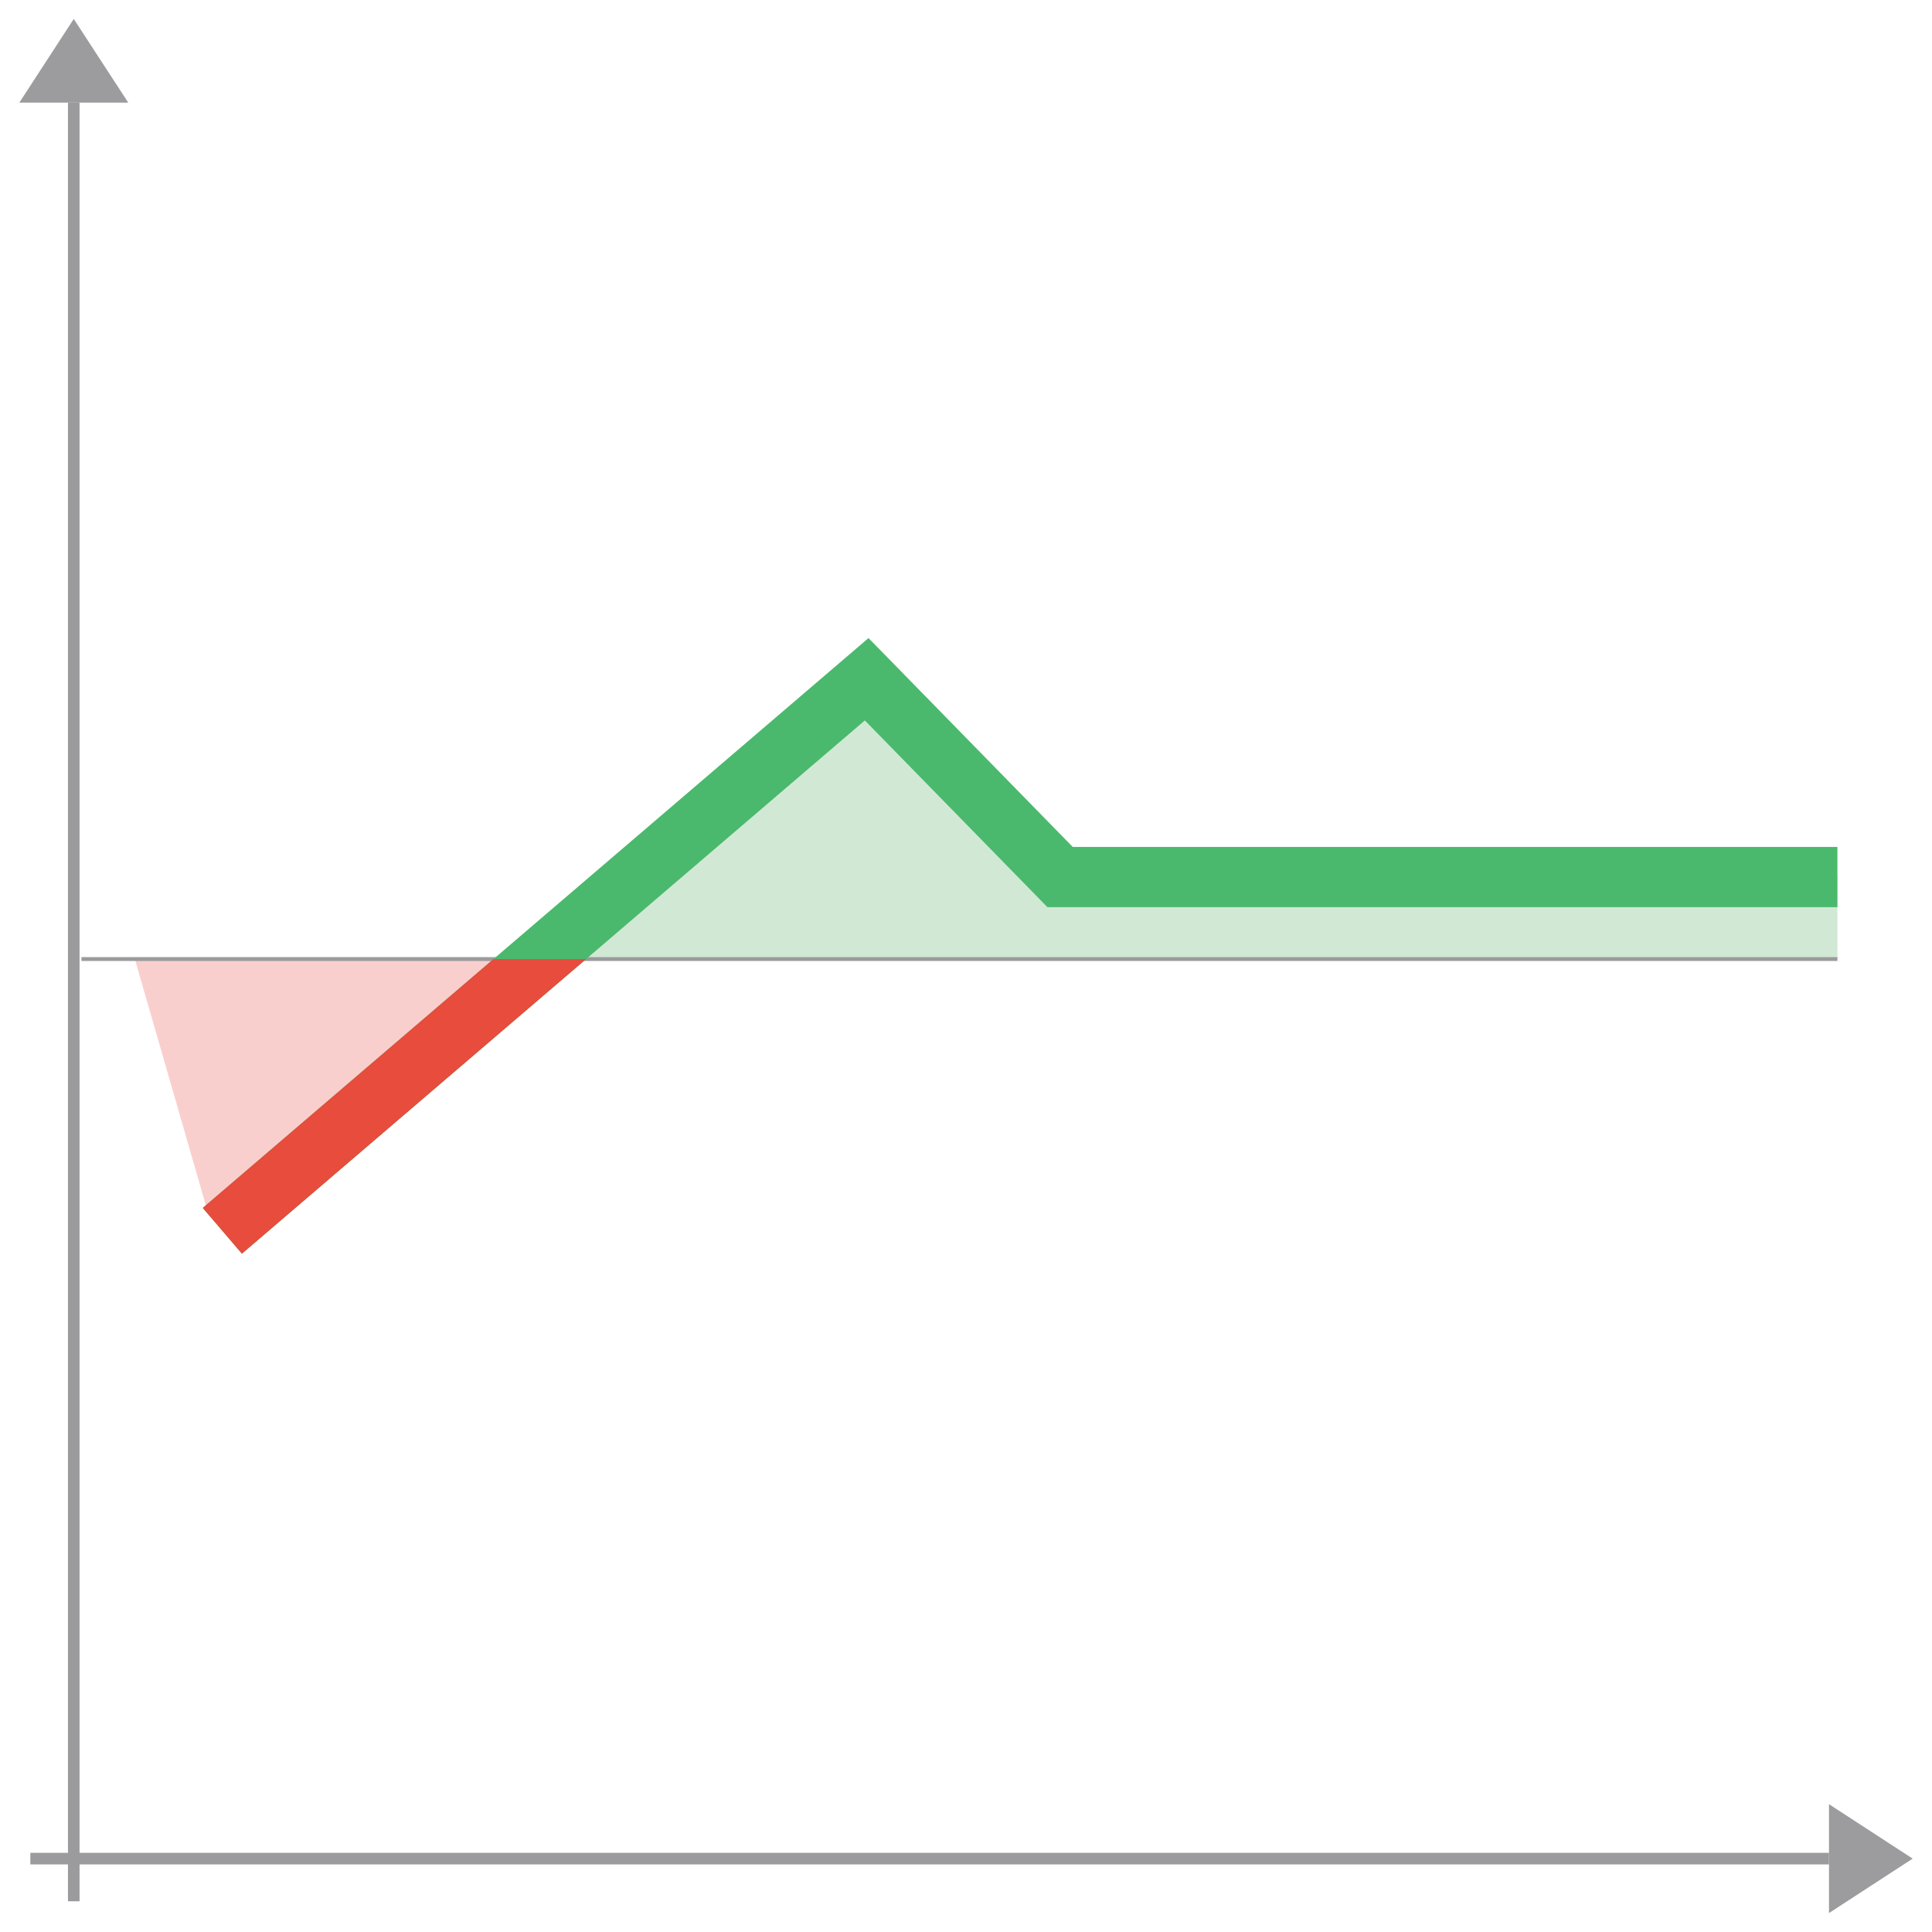 <svg id="Layer_1" data-name="Layer 1" xmlns="http://www.w3.org/2000/svg" viewBox="0 0 500 500"><defs><style>.cls-1{fill:#f9cfcd;}.cls-2{fill:#d1e9d4;}.cls-3{fill:#9c9c9e;}.cls-4,.cls-5{fill:none;stroke:#9b9b9d;stroke-miterlimit:10;}.cls-4{stroke-width:3px;}.cls-6{fill:#4ab96d;}.cls-7{fill:#e74c3c;}</style></defs><title>final-icons</title><polygon class="cls-1" points="34.89 248.18 54.06 314.68 140.71 248 34.89 248.18"/><polygon class="cls-2" points="135.58 247.99 217.27 176.55 278.17 225.95 475.52 226.72 475.52 248.2 135.58 247.99"/><polygon class="cls-3" points="19.09 4.9 5 26.56 33.19 26.56 19.09 4.9"/><line class="cls-4" x1="19.09" y1="26.56" x2="19.09" y2="492.05"/><line class="cls-5" x1="475.52" y1="248.2" x2="21.08" y2="248.2"/><polygon class="cls-3" points="495 481.01 473.34 466.92 473.34 495.1 495 481.01"/><line class="cls-4" x1="473.34" y1="481.01" x2="7.85" y2="481.01"/><polygon class="cls-6" points="62.61 324.45 52.48 312.61 224.77 165.13 277.63 219.19 475.52 219.19 475.52 234.77 271.07 234.77 223.82 186.45 62.61 324.45"/><polygon class="cls-7" points="127.72 248.2 52.48 312.61 62.61 324.45 151.69 248.2 127.72 248.2"/></svg>